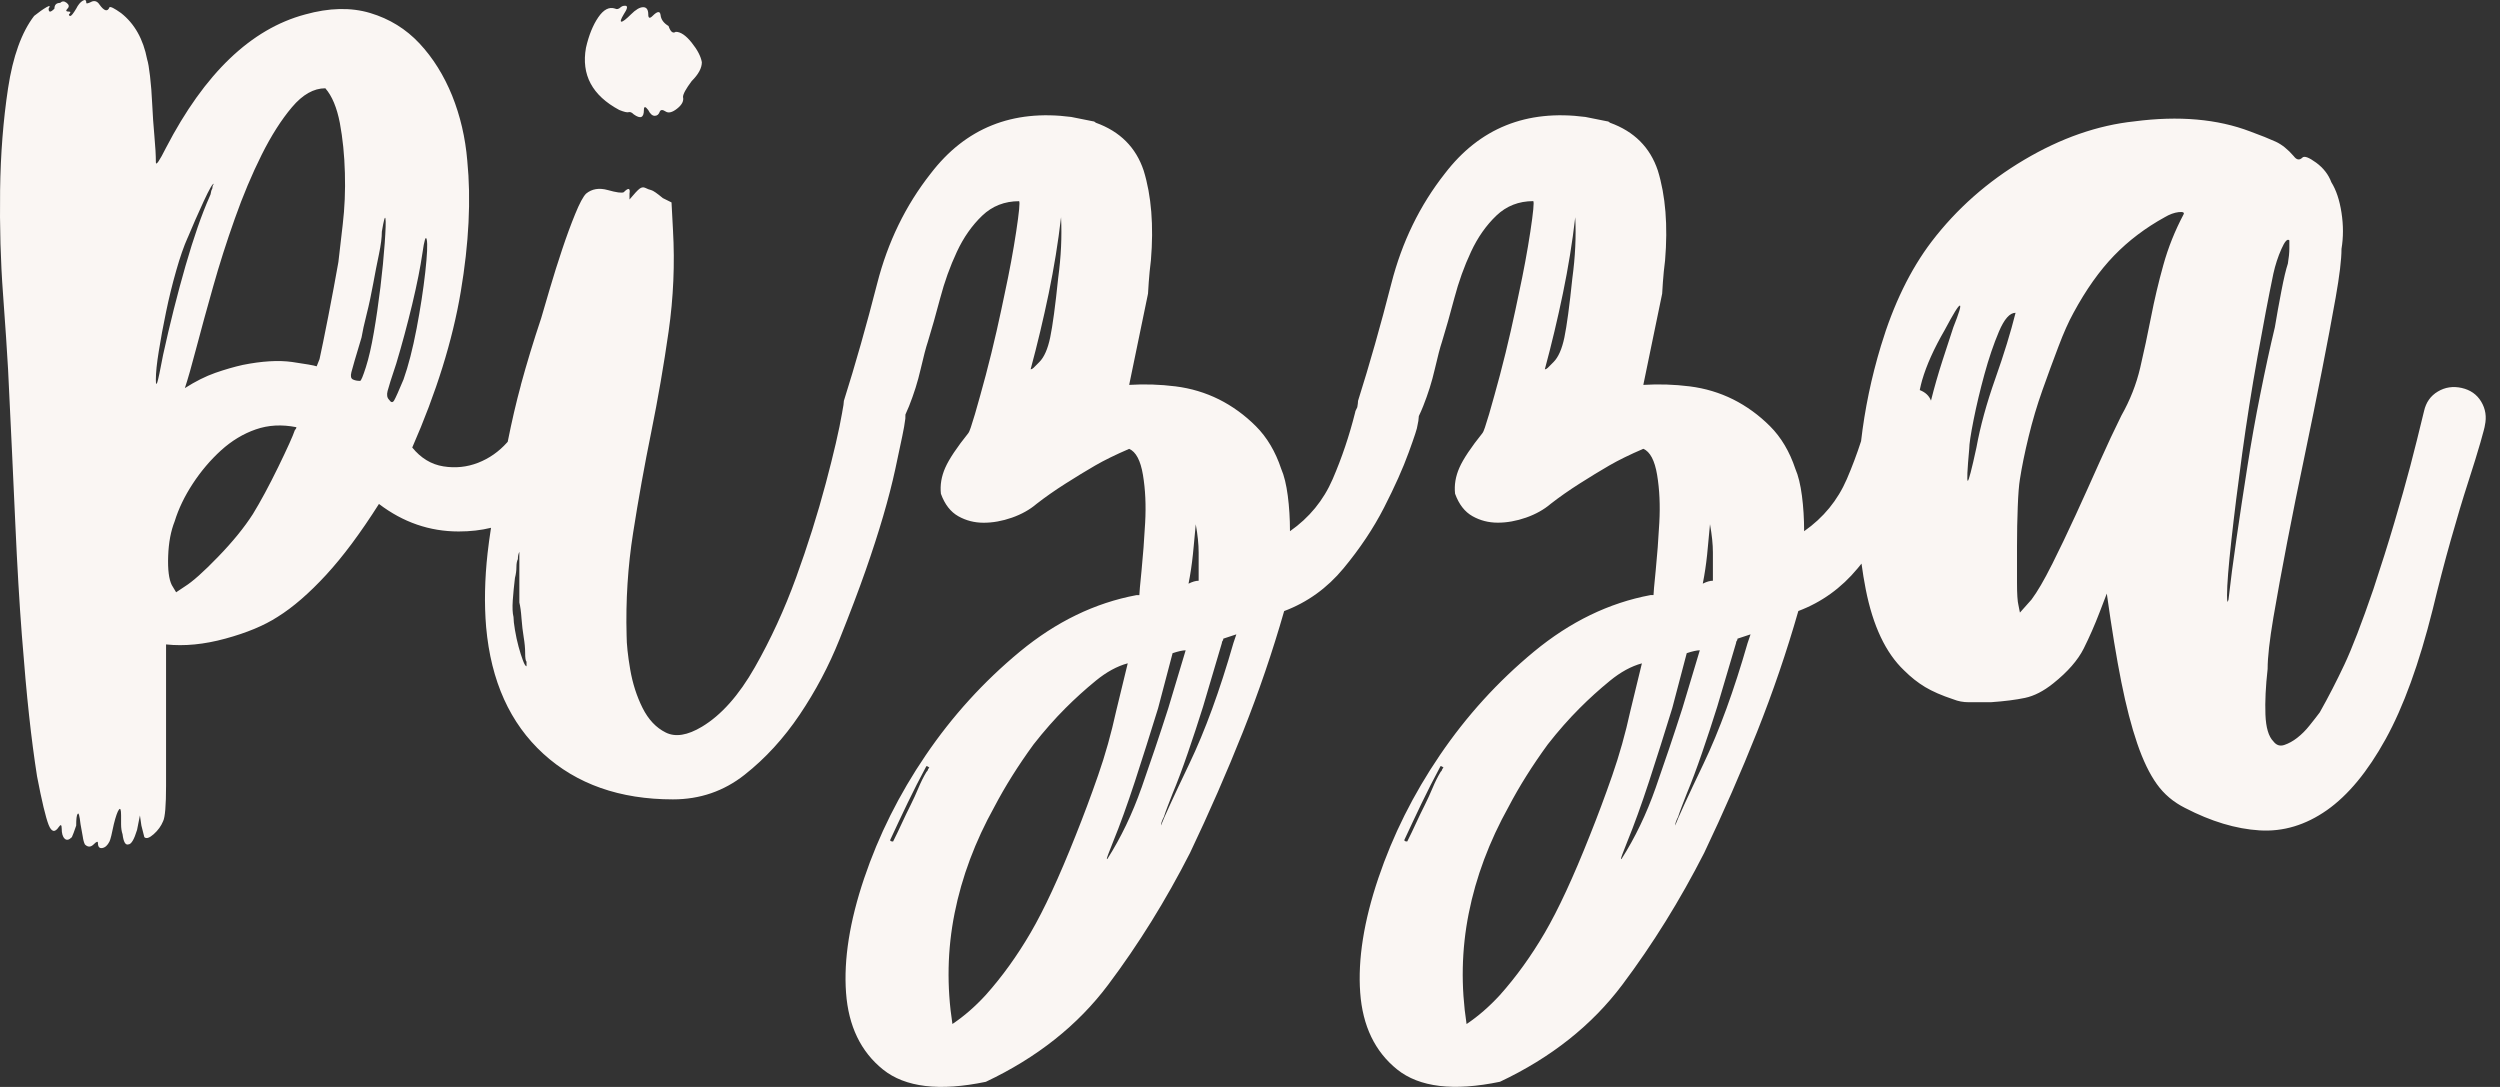 <svg fill="none" height="50" viewBox="0 0 115 50" width="115" xmlns="http://www.w3.org/2000/svg"><rect x="0" y="0" width="115" height="50" fill="#333333" stroke="none"/><path clip-rule="evenodd" d="m23.96 17.718c-.217.795-.418 1.662-.605 2.603l-.029.033c-.379.423-.822.733-1.332.933-.511.199-1.045.255-1.599.166-.556-.089-1.034-.378-1.432-.867 1.109-2.533 1.853-4.919 2.231-7.162.378-2.242.477-4.252.301-6.03-.089-1.066-.323-2.065-.698-2.998-.379-.931-.878-1.731-1.5-2.398-.624-.667-1.378-1.132-2.267-1.399-.888-.267-1.887-.243-2.998.067-2.488.667-4.62 2.71-6.395 6.131-.312.622-.467.843-.467.667 0-.311-.022-.711-.067-1.2s-.078-.977-.101-1.466c-.022-.489-.056-.921-.101-1.3-.043-.375-.088-.632-.132-.766-.179-.931-.578-1.642-1.2-2.131-.311-.221-.489-.31-.533-.267-.088.223-.244.179-.466-.132-.089-.135-.201-.178-.333-.135-.177.09-.266.112-.266.068 0-.135-.057-.167-.166-.101-.112.067-.212.189-.301.366-.135.225-.222.333-.267.333s-.067-.021-.067-.067c.089-.088.089-.132 0-.132-.135 0-.157-.044-.067-.135.089-.089.077-.177-.034-.266-.112-.089-.211-.089-.299 0-.178 0-.267.089-.267.266-.09.09-.156.135-.199.135-.046 0-.068-.044-.068-.135.088-.133.054-.156-.099-.067-.156.09-.346.223-.567.4-.578.756-.978 1.866-1.2 3.331-.222 1.467-.344 3.032-.366 4.698-.021 1.666.022 3.255.135 4.764.111 1.51.187 2.665.232 3.464.135 2.755.244 5.12.333 7.096.089 1.977.189 3.687.301 5.129.111 1.445.222 2.678.333 3.699.111 1.024.234 1.955.366 2.798.222 1.156.401 1.9.533 2.233s.289.366.466.099c.089-.132.135-.11.135.068 0 .221.043.376.135.466.089.088.199.066.333-.067.043-.09.109-.267.199-.533 0-.31.022-.488.067-.532.043-.089.088.066.132.466.044.221.078.41.102.566.021.156.055.277.099.367.133.132.267.132.401 0 .132-.135.199-.157.199-.067 0 .177.067.255.199.233.135-.023.244-.124.333-.301.044-.089.111-.356.2-.799.088-.356.166-.577.234-.667.066-.089.099 0 .099.267v.4c0 .177.022.333.068.466.043.354.133.51.266.467.133 0 .267-.224.401-.667l.132-.667.067.466.135.533c.088.088.232.042.432-.135.2-.178.343-.378.433-.599.089-.177.135-.722.135-1.633v-3.432-3.065c.843.09 1.755 0 2.73-.267.977-.266 1.777-.598 2.399-.999.711-.442 1.455-1.088 2.232-1.931s1.587-1.932 2.432-3.265c1.109.845 2.332 1.266 3.665 1.266.533 0 1.03-.056 1.49-.169-.065.415-.117.804-.158 1.166-.133 1.199-.156 2.333-.067 3.398.222 2.488 1.099 4.431 2.631 5.83 1.532 1.399 3.52 2.099 5.963 2.099 1.242 0 2.342-.378 3.297-1.133.956-.754 1.8-1.676 2.533-2.765.732-1.088 1.343-2.241 1.832-3.464.489-1.22.888-2.275 1.199-3.164.622-1.776 1.077-3.331 1.366-4.664.289-1.332.433-2.042.433-2.131.029-.132.04-.259.033-.381.058-.125.114-.254.167-.386.221-.556.401-1.122.533-1.7.133-.576.243-.999.333-1.266.177-.577.367-1.244.566-1.999.199-.754.454-1.464.766-2.131.31-.667.701-1.221 1.166-1.666.466-.445 1.033-.667 1.7-.667.042.044 0 .511-.135 1.399-.135.889-.311 1.845-.532 2.866-.091.445-.213 1.012-.367 1.698-.156.69-.323 1.366-.499 2.033-.178.666-.345 1.266-.499 1.798-.157.533-.256.822-.299.867-.533.665-.89 1.199-1.067 1.599-.177.4-.244.799-.2 1.199.177.489.445.833.8 1.033.356.2.743.299 1.166.299.421 0 .855-.077 1.3-.233.442-.156.82-.366 1.132-.633.399-.311.843-.622 1.332-.933.488-.31.942-.588 1.366-.833.421-.243.942-.499 1.564-.766.311.135.523.533.634 1.2.111.667.145 1.399.101 2.198-.043.8-.1 1.532-.166 2.199-.068.667-.101 1.043-.101 1.132h-.135c-1.91.357-3.696 1.224-5.362 2.599-1.666 1.378-3.108 2.966-4.33 4.764s-2.165 3.686-2.832 5.663c-.667 1.976-.944 3.732-.833 5.264.111 1.531.677 2.708 1.698 3.53 1.022.822 2.6 1.01 4.731.567 2.352-1.111 4.23-2.599 5.629-4.465 1.4-1.865 2.654-3.887 3.764-6.063.889-1.867 1.698-3.72 2.432-5.563.732-1.842 1.366-3.699 1.899-5.563 1.066-.401 1.977-1.055 2.731-1.966.754-.91 1.377-1.842 1.866-2.798.488-.956.867-1.8 1.132-2.533.267-.732.401-1.142.401-1.232.037-.147.058-.294.065-.441.071-.147.138-.3.201-.459.221-.556.401-1.122.533-1.7.133-.576.243-.999.333-1.266.177-.577.367-1.244.566-1.999.199-.754.454-1.464.766-2.131.31-.667.701-1.221 1.166-1.666.466-.445 1.033-.667 1.7-.667.042.044 0 .511-.135 1.399-.135.889-.311 1.845-.532 2.866-.091.445-.213 1.012-.367 1.698-.156.69-.323 1.366-.499 2.033-.178.666-.345 1.266-.499 1.798-.157.533-.256.822-.299.867-.533.665-.89 1.199-1.067 1.599-.177.4-.244.799-.2 1.199.177.489.445.833.8 1.033.356.2.743.299 1.166.299.421 0 .855-.077 1.3-.233.442-.156.82-.366 1.132-.633.399-.311.843-.622 1.332-.933.488-.31.942-.588 1.366-.833.421-.243.942-.499 1.564-.766.311.135.523.533.634 1.2.111.667.145 1.399.101 2.198-.043.8-.099 1.532-.166 2.199-.068.667-.101 1.043-.101 1.132h-.135c-1.91.357-3.696 1.224-5.362 2.599-1.666 1.378-3.108 2.966-4.33 4.764s-2.165 3.686-2.832 5.663c-.667 1.976-.944 3.732-.833 5.264.111 1.531.677 2.708 1.698 3.53 1.022.822 2.6 1.01 4.732.567 2.352-1.111 4.23-2.599 5.629-4.465 1.4-1.865 2.654-3.887 3.764-6.063.889-1.867 1.698-3.72 2.432-5.563.732-1.842 1.366-3.699 1.899-5.563 1.066-.401 1.977-1.055 2.731-1.966.059-.071.118-.143.175-.215.053.4.118.794.194 1.182.332 1.687.921 2.93 1.764 3.73.311.311.634.566.967.766.332.199.766.39 1.3.566.221.089.454.132.698.132h1.032c.621-.043 1.143-.11 1.566-.199.421-.089.854-.311 1.298-.667.667-.533 1.132-1.067 1.4-1.599.266-.533.51-1.088.731-1.666l.333-.867c.223 1.599.446 2.955.667 4.064.222 1.111.467 2.056.733 2.832.266.778.567 1.4.9 1.866.332.466.766.833 1.3 1.1 1.198.622 2.342.965 3.429 1.032 1.088.067 2.122-.246 3.099-.932.977-.688 1.875-1.776 2.697-3.265.823-1.487 1.543-3.475 2.166-5.963.268-1.109.544-2.176.833-3.197.288-1.021.555-1.909.8-2.665.243-.754.434-1.366.566-1.832.132-.467.2-.722.2-.766.089-.399.034-.766-.166-1.1s-.5-.543-.901-.633c-.399-.088-.765-.033-1.097.167-.334.199-.544.499-.633.899-.225.933-.435 1.778-.634 2.533-.199.754-.443 1.621-.732 2.597-.289.979-.611 1.999-.965 3.066-.534 1.555-.978 2.709-1.333 3.464-.356.756-.733 1.489-1.133 2.199-.133.178-.29.378-.467.599-.176.223-.366.412-.565.567-.2.157-.401.266-.601.333-.199.067-.365.011-.5-.166-.222-.223-.343-.634-.366-1.234-.022-.598.011-1.298.101-2.097 0-.533.089-1.322.265-2.365.178-1.044.39-2.199.634-3.464.244-1.267.51-2.587.801-3.966.287-1.376.554-2.687.798-3.932.244-1.243.457-2.364.633-3.364.177-1.0.267-1.743.267-2.232.089-.533.089-1.088 0-1.666-.089-.578-.244-1.043-.467-1.4-.132-.354-.365-.655-.698-.9-.333-.243-.545-.322-.634-.233-.132.132-.266.111-.398-.067-.268-.311-.545-.535-.833-.667-.29-.133-.679-.289-1.166-.467-1.512-.577-3.289-.732-5.33-.466-1.689.179-3.377.767-5.065 1.766-1.689.999-3.109 2.255-4.263 3.764-.979 1.289-1.757 2.888-2.332 4.797-.44 1.455-.744 2.916-.913 4.383-.193.597-.411 1.178-.655 1.744-.422.978-1.077 1.777-1.965 2.399 0-.578-.034-1.122-.101-1.633-.067-.51-.166-.921-.301-1.232-.266-.799-.656-1.455-1.166-1.965s-1.077-.922-1.698-1.234c-.624-.31-1.29-.51-1.999-.599-.711-.089-1.422-.111-2.132-.068l.867-4.197c0-.044.011-.222.034-.533.021-.309.055-.642.1-.999.133-1.599.023-2.975-.333-4.13-.356-1.066-1.088-1.799-2.198-2.199-.046-.043-.09-.067-.135-.067l-.999-.2c-2.709-.353-4.863.512-6.462 2.599-1.156 1.467-1.977 3.155-2.465 5.064-.489 1.91-.999 3.709-1.532 5.397 0 .063-.012.162-.035.294-.065.122-.098.201-.098.238-.267 1.066-.612 2.089-1.033 3.065-.422.978-1.077 1.777-1.965 2.399 0-.578-.034-1.122-.101-1.633-.067-.51-.166-.921-.301-1.232-.266-.799-.656-1.455-1.166-1.965s-1.077-.922-1.698-1.234c-.624-.31-1.29-.51-1.999-.599-.711-.089-1.422-.111-2.132-.068l.867-4.197c0-.044.011-.222.034-.533.021-.309.055-.642.099-.999.133-1.599.023-2.975-.333-4.13-.356-1.066-1.088-1.799-2.198-2.199-.046-.043-.09-.067-.135-.067l-.999-.2c-2.709-.353-4.863.512-6.462 2.599-1.156 1.467-1.977 3.155-2.465 5.064-.489 1.91-.999 3.709-1.532 5.397 0 .088-.023.244-.067.466-.006.03-.011.06-.015.09-.136.792-.387 1.873-.751 3.242-.378 1.422-.833 2.865-1.365 4.33-.533 1.466-1.166 2.844-1.899 4.13-.733 1.289-1.544 2.199-2.432 2.732-.667.4-1.222.489-1.666.266-.445-.221-.8-.599-1.066-1.132-.267-.535-.456-1.122-.567-1.766-.11-.642-.166-1.165-.166-1.565-.044-1.599.056-3.176.301-4.73.243-1.555.522-3.099.833-4.631.31-1.531.577-3.075.799-4.63.222-1.553.289-3.109.2-4.664l-.067-1.266-.401-.199c-.266-.223-.443-.344-.532-.367-.09-.022-.178-.055-.267-.101-.09-.043-.178-.033-.267.034-.09.067-.244.233-.466.499v-.267c.043-.267-.046-.289-.267-.067-.089.043-.332.012-.732-.101-.399-.111-.732-.055-.999.166-.133.133-.301.446-.499.933-.2.489-.4 1.032-.6 1.632-.2.6-.39 1.2-.566 1.8-.179.599-.311 1.055-.4 1.365-.357 1.066-.667 2.089-.933 3.065zm64.179 3.893c.02-.043.037-.084.052-.124-.017.041-.034.082-.052.124zm.686-3.182c-.084-.222-.256-.384-.517-.486.034-.165.07-.317.11-.454.2-.689.544-1.454 1.033-2.299.401-.754.633-1.133.701-1.133.067 0-.034.332-.299.999-.135.4-.301.91-.501 1.535-.197.612-.374 1.226-.527 1.839zm-80.189-7.504c-.18.4-.357.911-.533 1.532-.178.622-.333 1.254-.466 1.899-.135.644-.244 1.245-.333 1.798-.091.556-.135.988-.135 1.3 0 .222.022.266.067.132.044-.132.132-.554.267-1.266.311-1.421.655-2.786 1.032-4.098.378-1.309.744-2.364 1.101-3.164.043-.089.066-.154.066-.199s.023-.111.068-.2c0-.089.021-.154.067-.199-.046-.044-.199.222-.467.799-.267.578-.511 1.131-.732 1.666zm4.929 8.861c.044-.044.068-.089.068-.135-.667-.132-1.289-.101-1.866.101-.578.2-1.111.523-1.599.965-.489.445-.923.957-1.3 1.532-.378.578-.656 1.156-.833 1.732-.177.445-.277.977-.299 1.599-.023.622.034 1.066.166 1.332l.2.333.4-.267c.356-.221.866-.676 1.531-1.365.667-.688 1.2-1.343 1.6-1.966.354-.577.742-1.298 1.166-2.165.421-.865.677-1.432.765-1.697zm1.4-15.725c-.533 0-1.045.29-1.532.867-.489.578-.956 1.31-1.4 2.199-.443.889-.855 1.865-1.231 2.93-.379 1.067-.712 2.11-.999 3.132-.29 1.021-.545 1.955-.767 2.798-.221.845-.398 1.467-.532 1.866.488-.311.953-.544 1.399-.701.443-.154.867-.277 1.266-.366.889-.177 1.643-.222 2.266-.135.622.09.999.155 1.132.2l.132-.333c.089-.4.222-1.055.401-1.966.177-.91.333-1.743.466-2.499.044-.4.111-.976.2-1.732.089-.754.123-1.542.099-2.364-.022-.822-.099-1.587-.232-2.3-.136-.707-.358-1.24-.668-1.597zm1.666 11.461c-.268.889-.425 1.422-.467 1.599-.046.177-.022.289.067.333.089.044.2.067.333.067.044 0 .132-.211.267-.634.135-.421.255-.953.366-1.598.112-.644.21-1.332.301-2.067.089-.732.154-1.409.199-2.032.044-.622.056-.999.034-1.133-.023-.132-.078.068-.166.6 0 .267-.044.612-.132 1.033-.09.423-.178.877-.267 1.365-.09.489-.188.957-.301 1.4-.112.445-.191.8-.234 1.067zm1.598 1.198c-.222.667-.357 1.089-.4 1.266-.046.178-.022.311.067.4.089.135.166.146.234.034.066-.111.209-.433.432-.965.221-.622.421-1.4.6-2.333.177-.933.311-1.8.4-2.599.089-.8.111-1.3.068-1.5-.046-.2-.112.012-.2.633-.09.624-.244 1.399-.466 2.333-.225.933-.468 1.845-.735 2.731zm5.996 13.727c-.046-.044-.068-.177-.068-.401 0-.221-.022-.466-.067-.732-.044-.267-.077-.554-.101-.866-.021-.311-.055-.556-.099-.733v-1.531-.8c-.044.09-.068.2-.068.333-.043.09-.067.212-.067.367s-.022.323-.067.499c-.044.357-.077.701-.101 1.033-.022.333-.011.588.034.765 0 .135.022.333.067.6.044.267.101.523.166.766.067.244.132.455.2.633.067.178.12.267.166.267v-.2zm4.332-30.116c.043-.043.109-.067.199-.067.135 0 .111.132-.067.4-.132.222-.166.333-.101.333s.21-.111.433-.333c.221-.221.409-.333.566-.333.154 0 .233.112.233.333 0 .178.068.2.2.067.221-.221.344-.233.367-.033.021.199.143.366.366.499.089.267.2.356.333.267.222 0 .467.166.732.499.267.333.421.633.467.9 0 .267-.156.556-.467.866-.266.357-.4.6-.4.733.044.177-.044.356-.267.532-.222.178-.4.222-.532.135-.135-.089-.222-.089-.267 0-.044.132-.123.199-.233.199-.112 0-.212-.089-.301-.267-.132-.177-.199-.177-.199 0 0 .357-.156.423-.467.2-.089-.089-.166-.123-.233-.101-.067.023-.21-.011-.433-.101-1.245-.667-1.755-1.62-1.531-2.865.132-.577.322-1.043.566-1.399.243-.356.499-.489.766-.401.088.048.177.026.267-.064zm13.19 36.612c.267-.556.556-1.122.866-1.7.044 0 .089.023.137.067-.046.046-.067.078-.067.101 0 .023-.023.056-.068.101-.133.222-.255.466-.366.732s-.234.533-.366.799c-.135.267-.269.545-.401.833-.133.289-.266.567-.4.833-.09 0-.135-.022-.135-.067.268-.578.533-1.143.8-1.698zm8.762-1.266c-.332.956-.677 1.876-1.033 2.765-.756 1.909-1.445 3.397-2.068 4.464-.622 1.066-1.31 2.021-2.065 2.866-.489.532-.999.976-1.532 1.332-.266-1.734-.232-3.432.101-5.098s.943-3.299 1.832-4.897c.489-.933 1.088-1.889 1.8-2.866.487-.622.977-1.177 1.466-1.666.442-.443.91-.866 1.399-1.266.488-.399.978-.667 1.467-.799l-.533 2.198c-.224 1.022-.499 2.01-.833 2.965zm-1.701-25.685c.044.889 0 1.822-.132 2.799-.132 1.288-.256 2.198-.367 2.73-.111.532-.278.911-.499 1.132l-.266.267c-.046.044-.091.067-.135.067.311-1.153.588-2.32.833-3.498.243-1.176.434-2.342.566-3.498zm3.699 26.251c-.422 1.2-.944 2.288-1.566 3.265-.044.042-.033-.023.033-.2l.013-.035c.064-.17.135-.357.221-.565.309-.754.642-1.676.999-2.764.354-1.088.709-2.21 1.065-3.365l.667-2.533c.268-.088.467-.132.601-.132l-.8 2.665c-.399 1.245-.811 2.465-1.232 3.665zm4.365-7.063-.135.4c-.624 2.177-1.3 4.031-2.033 5.562-.734 1.534-1.165 2.476-1.3 2.832 0-.09.043-.222.135-.4.042-.132.098-.289.166-.466.066-.177.143-.378.232-.6.223-.533.456-1.153.701-1.866.246-.709.477-1.421.701-2.131l.867-2.931c0-.044.011-.077.033-.101.022-.022.033-.055.033-.101zm-1.963-4.039 0-0.0 0-.001c.032-.329.064-.67.096-1.023.089.489.133.922.133 1.298v1.033.266c-.132 0-.289.046-.466.135.088-.443.154-.889.2-1.332zm11.355 10.102c-.31.578-.599 1.144-.866 1.7-.267.556-.532 1.121-.8 1.698 0 .044.044.067.135.067.135-.266.267-.544.4-.833.132-.288.267-.566.401-.833.132-.266.255-.532.366-.799.111-.267.233-.51.366-.732.044-.044.068-.077.068-.101 0-.022.021-.055.067-.101-.048-.043-.092-.067-.137-.067zm6.864 3.199c.356-.889.701-1.81 1.033-2.765.333-.956.61-1.943.833-2.965l.533-2.198c-.489.132-.979.4-1.467.799-.489.4-.957.822-1.399 1.266-.489.489-.979 1.043-1.466 1.666-.712.977-1.311 1.932-1.8 2.866-.889 1.598-1.5 3.231-1.832 4.897-.333 1.666-.366 3.364-.101 5.098.533-.357 1.043-.8 1.532-1.332.754-.845 1.442-1.8 2.065-2.866.623-1.067 1.312-2.555 2.068-4.464zm-.799-25.651c.132-.977.177-1.91.132-2.799-.132 1.156-.323 2.322-.566 3.498-.244 1.178-.522 2.344-.833 3.498.043 0 .089-.022.135-.067l.266-.267c.221-.221.388-.6.499-1.132.11-.532.234-1.442.367-2.73zm2.264 26.717c.622-.977 1.144-2.065 1.566-3.265.421-1.2.833-2.42 1.232-3.665l.8-2.665c-.135 0-.333.044-.601.132l-.667 2.533c-.356 1.156-.71 2.277-1.065 3.365-.357 1.088-.69 2.01-.999 2.764-.086.208-.157.396-.221.566l-.013.034c-.066.177-.077.242-.033.2zm5.797-9.928.135-.4-.601.199c0 .046-.011.078-.033.101-.022.023-.033.056-.033.101l-.867 2.931c-.223.71-.455 1.422-.701 2.131-.244.712-.477 1.332-.7 1.866-.089.222-.166.423-.232.6-.068.177-.124.333-.166.466-.091.178-.135.31-.135.4.135-.356.566-1.298 1.3-2.832.732-1.531 1.408-3.385 2.032-5.562zm-1.731-5.463c-.032.353-.065.694-.096 1.023l-.036.376c-.046.443-.112.889-.2 1.332.177-.089.333-.135.466-.135v-.266-1.033c0-.377-.046-.809-.133-1.298zm13.124-6.697c-.4 1.131-.69 2.189-.867 3.164-.221 1.024-.356 1.534-.398 1.534-.046 0-.023-.49.066-1.467 0-.221.068-.666.2-1.332.132-.666.299-1.365.499-2.099.201-.734.422-1.387.667-1.965.244-.577.499-.867.766-.867-.223.89-.532 1.9-.933 3.032zm2.599 8.561c-.355.711-.667 1.243-.933 1.599l-.533.599-.066-.333c-.046-.177-.068-.522-.068-1.033v-1.698c0-.622.011-1.222.034-1.8.021-.576.055-.999.099-1.266.089-.577.223-1.233.401-1.965.178-.732.388-1.444.633-2.131.244-.689.489-1.355.734-1.999.242-.643.476-1.165.698-1.566.577-1.066 1.198-1.941 1.865-2.631.667-.689 1.445-1.277 2.332-1.766.222-.132.435-.209.634-.233.199-.022.277.012.233.101-.4.757-.711 1.532-.932 2.332-.223.799-.412 1.599-.567 2.398-.156.8-.323 1.578-.499 2.333-.177.756-.466 1.489-.867 2.199-.309.622-.642 1.332-.999 2.131-.356.799-.721 1.611-1.098 2.432-.378.822-.744 1.59-1.1 2.299zm9.461-9.56c.266-1.487.51-2.765.731-3.831.089-.4.211-.778.369-1.133.156-.356.277-.49.367-.401v.367c0 .201-.024.434-.068.701-.089.266-.188.688-.299 1.264-.113.578-.211 1.133-.3 1.666-.224.933-.446 1.956-.667 3.066-.224 1.11-.423 2.232-.6 3.364-.178 1.133-.345 2.232-.499 3.299-.157 1.066-.277 1.999-.366 2.798-.046.179-.068.112-.068-.2 0-.488.068-1.332.2-2.531s.299-2.531.499-3.997c.202-1.467.433-2.942.701-4.431z" fill="#faf6f3" fill-rule="evenodd"/></svg>